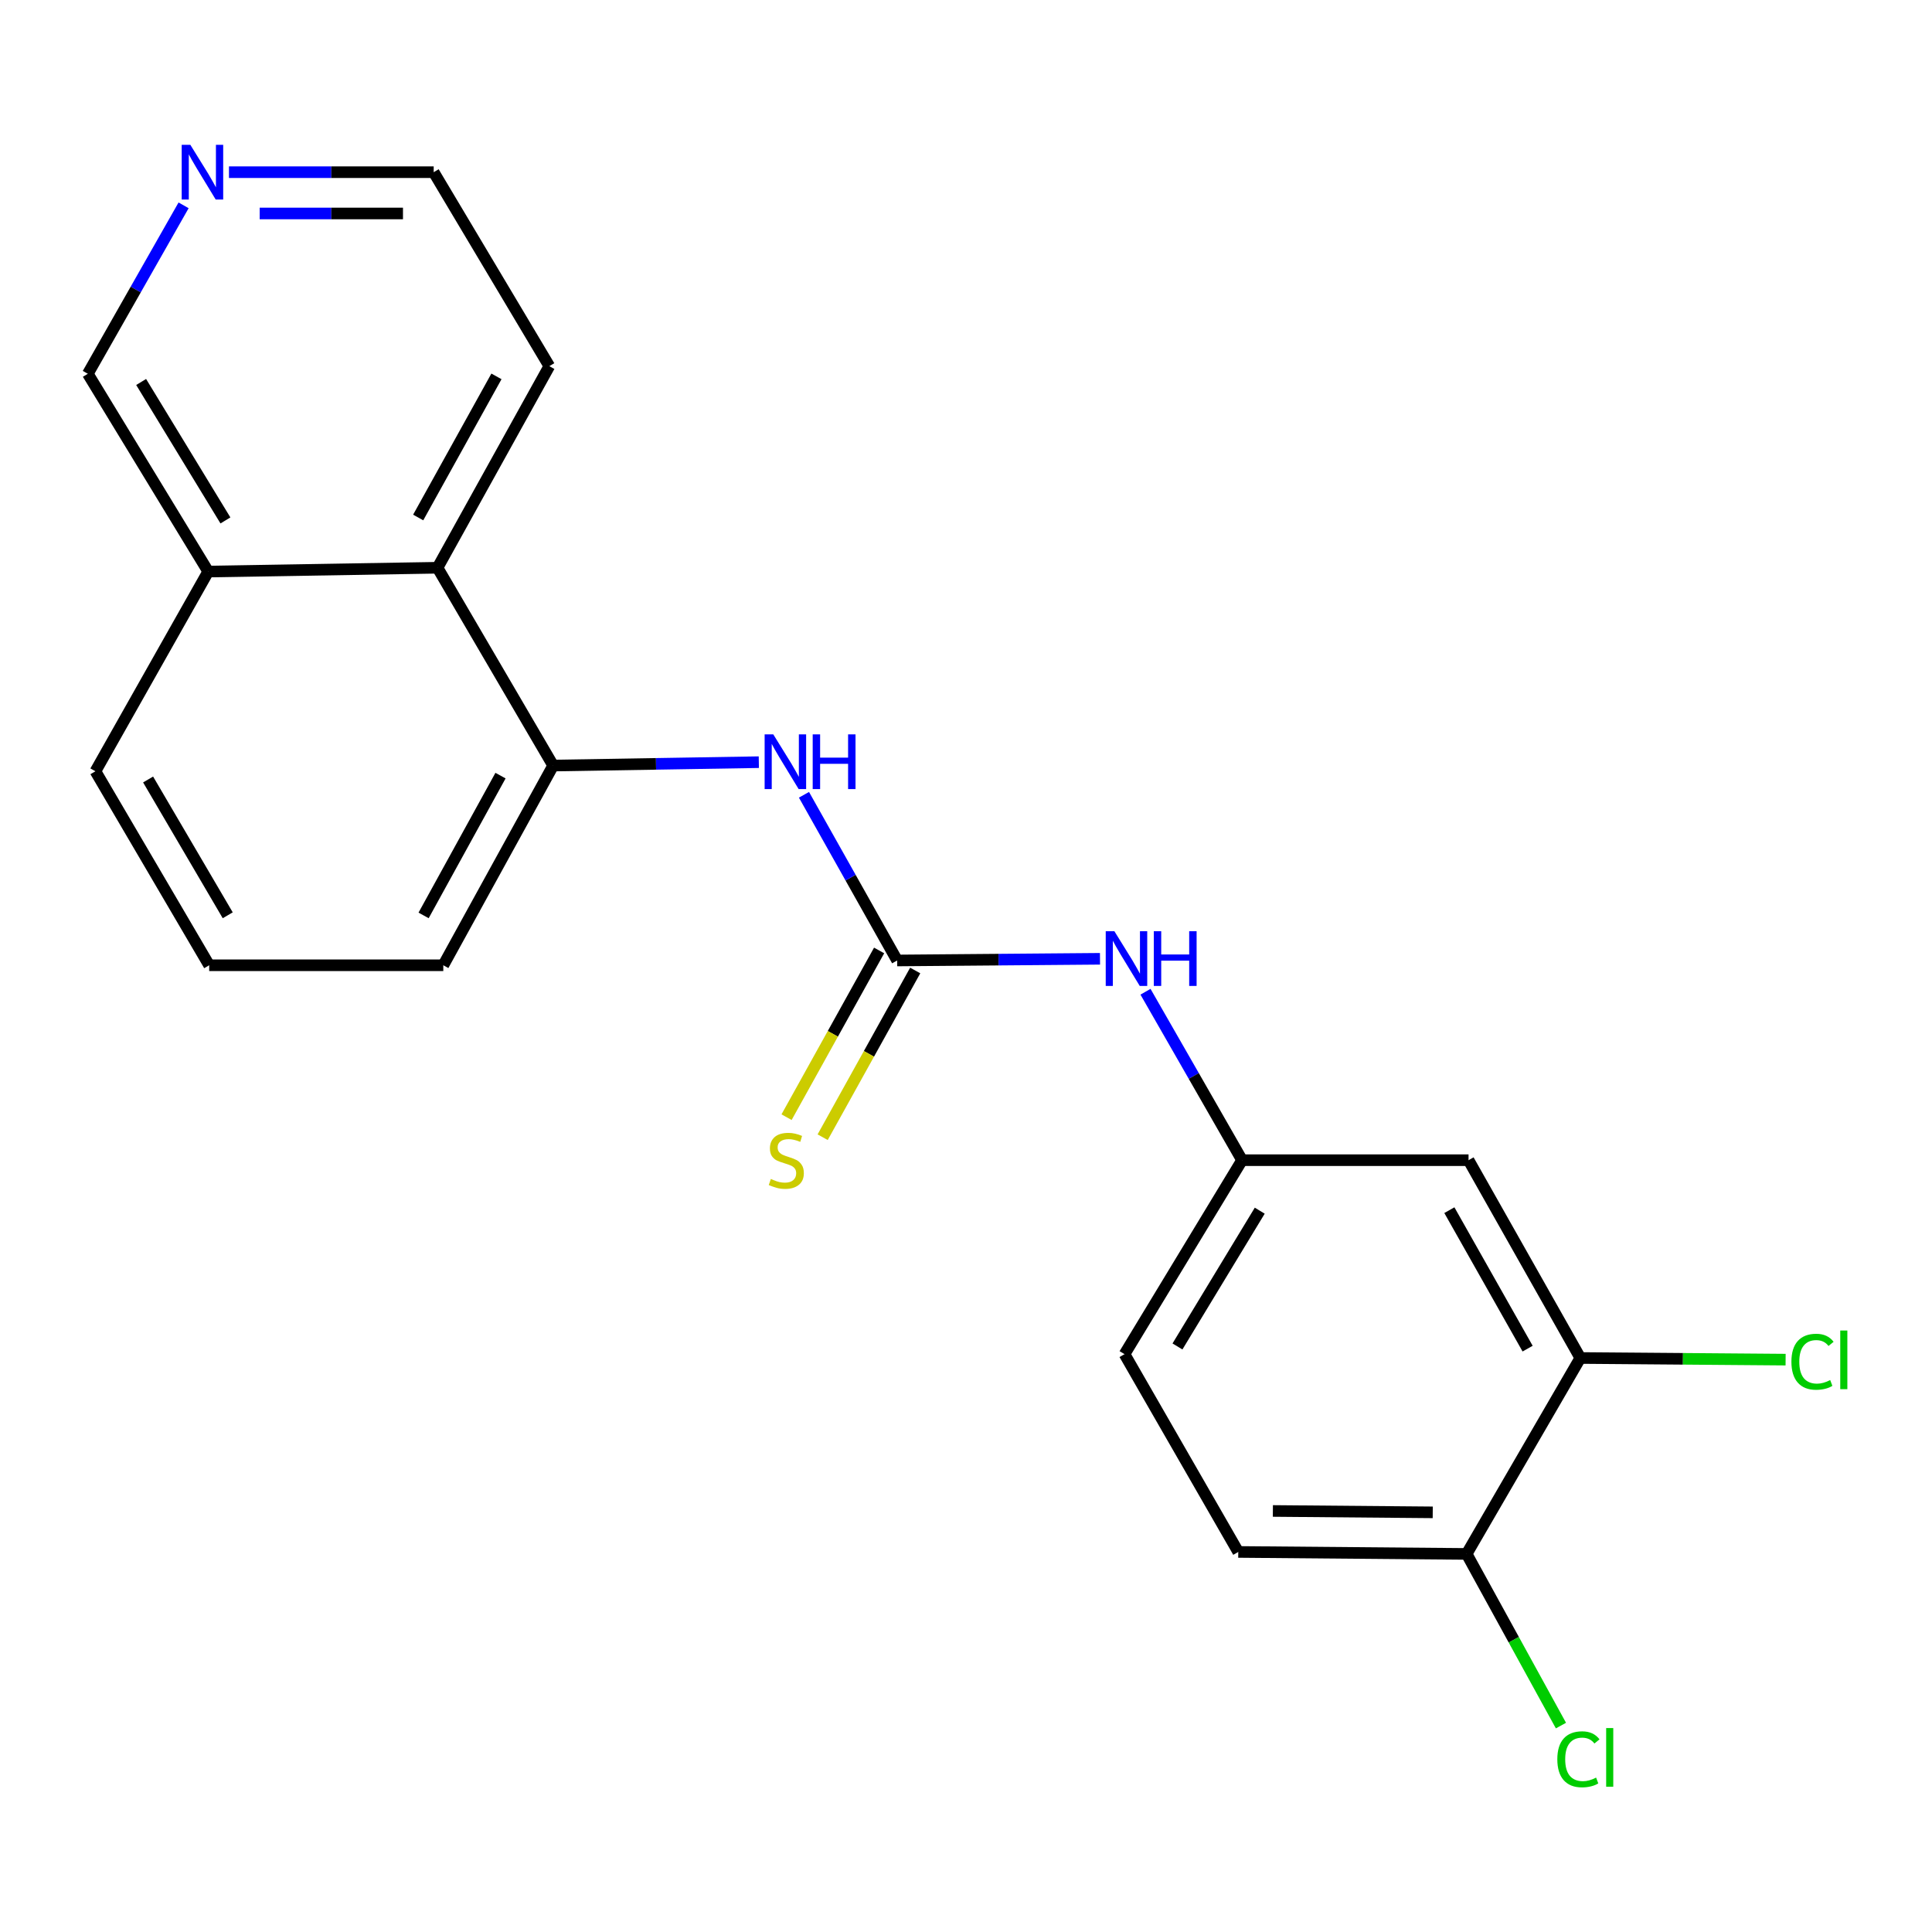 <?xml version='1.0' encoding='iso-8859-1'?>
<svg version='1.1' baseProfile='full'
              xmlns='http://www.w3.org/2000/svg'
                      xmlns:rdkit='http://www.rdkit.org/xml'
                      xmlns:xlink='http://www.w3.org/1999/xlink'
                  xml:space='preserve'
width='1000px' height='1000px' viewBox='0 0 1000 1000'>
<!-- END OF HEADER -->
<rect style='opacity:1.0;fill:#FFFFFF;stroke:none' width='1000' height='1000' x='0' y='0'> </rect>
<path class='bond-0' d='M 464.37,497.141 L 440.253,454.261' style='fill:none;fill-rule:evenodd;stroke:#000000;stroke-width:6px;stroke-linecap:butt;stroke-linejoin:miter;stroke-opacity:1' />
<path class='bond-0' d='M 440.253,454.261 L 416.136,411.381' style='fill:none;fill-rule:evenodd;stroke:#0000FF;stroke-width:6px;stroke-linecap:butt;stroke-linejoin:miter;stroke-opacity:1' />
<path class='bond-2' d='M 464.37,497.141 L 516.863,496.706' style='fill:none;fill-rule:evenodd;stroke:#000000;stroke-width:6px;stroke-linecap:butt;stroke-linejoin:miter;stroke-opacity:1' />
<path class='bond-2' d='M 516.863,496.706 L 569.357,496.27' style='fill:none;fill-rule:evenodd;stroke:#0000FF;stroke-width:6px;stroke-linecap:butt;stroke-linejoin:miter;stroke-opacity:1' />
<path class='bond-5' d='M 455.029,491.956 L 431.077,535.103' style='fill:none;fill-rule:evenodd;stroke:#000000;stroke-width:6px;stroke-linecap:butt;stroke-linejoin:miter;stroke-opacity:1' />
<path class='bond-5' d='M 431.077,535.103 L 407.125,578.25' style='fill:none;fill-rule:evenodd;stroke:#CCCC00;stroke-width:6px;stroke-linecap:butt;stroke-linejoin:miter;stroke-opacity:1' />
<path class='bond-5' d='M 473.71,502.327 L 449.759,545.473' style='fill:none;fill-rule:evenodd;stroke:#000000;stroke-width:6px;stroke-linecap:butt;stroke-linejoin:miter;stroke-opacity:1' />
<path class='bond-5' d='M 449.759,545.473 L 425.807,588.62' style='fill:none;fill-rule:evenodd;stroke:#CCCC00;stroke-width:6px;stroke-linecap:butt;stroke-linejoin:miter;stroke-opacity:1' />
<path class='bond-1' d='M 392.767,394.497 L 339.538,395.375' style='fill:none;fill-rule:evenodd;stroke:#0000FF;stroke-width:6px;stroke-linecap:butt;stroke-linejoin:miter;stroke-opacity:1' />
<path class='bond-1' d='M 339.538,395.375 L 286.31,396.253' style='fill:none;fill-rule:evenodd;stroke:#000000;stroke-width:6px;stroke-linecap:butt;stroke-linejoin:miter;stroke-opacity:1' />
<path class='bond-6' d='M 286.31,396.253 L 226.458,293.868' style='fill:none;fill-rule:evenodd;stroke:#000000;stroke-width:6px;stroke-linecap:butt;stroke-linejoin:miter;stroke-opacity:1' />
<path class='bond-15' d='M 286.31,396.253 L 229.45,499.622' style='fill:none;fill-rule:evenodd;stroke:#000000;stroke-width:6px;stroke-linecap:butt;stroke-linejoin:miter;stroke-opacity:1' />
<path class='bond-15' d='M 259.059,401.46 L 219.257,473.819' style='fill:none;fill-rule:evenodd;stroke:#000000;stroke-width:6px;stroke-linecap:butt;stroke-linejoin:miter;stroke-opacity:1' />
<path class='bond-7' d='M 592.906,513.323 L 617.899,556.917' style='fill:none;fill-rule:evenodd;stroke:#0000FF;stroke-width:6px;stroke-linecap:butt;stroke-linejoin:miter;stroke-opacity:1' />
<path class='bond-7' d='M 617.899,556.917 L 642.892,600.511' style='fill:none;fill-rule:evenodd;stroke:#000000;stroke-width:6px;stroke-linecap:butt;stroke-linejoin:miter;stroke-opacity:1' />
<path class='bond-3' d='M 817.972,702.895 L 760.115,600.511' style='fill:none;fill-rule:evenodd;stroke:#000000;stroke-width:6px;stroke-linecap:butt;stroke-linejoin:miter;stroke-opacity:1' />
<path class='bond-3' d='M 790.691,698.05 L 750.191,626.381' style='fill:none;fill-rule:evenodd;stroke:#000000;stroke-width:6px;stroke-linecap:butt;stroke-linejoin:miter;stroke-opacity:1' />
<path class='bond-12' d='M 817.972,702.895 L 871.099,703.32' style='fill:none;fill-rule:evenodd;stroke:#000000;stroke-width:6px;stroke-linecap:butt;stroke-linejoin:miter;stroke-opacity:1' />
<path class='bond-12' d='M 871.099,703.32 L 924.226,703.745' style='fill:none;fill-rule:evenodd;stroke:#00CC00;stroke-width:6px;stroke-linecap:butt;stroke-linejoin:miter;stroke-opacity:1' />
<path class='bond-21' d='M 817.972,702.895 L 759.13,804.306' style='fill:none;fill-rule:evenodd;stroke:#000000;stroke-width:6px;stroke-linecap:butt;stroke-linejoin:miter;stroke-opacity:1' />
<path class='bond-4' d='M 760.115,600.511 L 642.892,600.511' style='fill:none;fill-rule:evenodd;stroke:#000000;stroke-width:6px;stroke-linecap:butt;stroke-linejoin:miter;stroke-opacity:1' />
<path class='bond-11' d='M 226.458,293.868 L 107.775,295.839' style='fill:none;fill-rule:evenodd;stroke:#000000;stroke-width:6px;stroke-linecap:butt;stroke-linejoin:miter;stroke-opacity:1' />
<path class='bond-18' d='M 226.458,293.868 L 284.328,189.525' style='fill:none;fill-rule:evenodd;stroke:#000000;stroke-width:6px;stroke-linecap:butt;stroke-linejoin:miter;stroke-opacity:1' />
<path class='bond-18' d='M 216.453,267.854 L 256.961,194.814' style='fill:none;fill-rule:evenodd;stroke:#000000;stroke-width:6px;stroke-linecap:butt;stroke-linejoin:miter;stroke-opacity:1' />
<path class='bond-13' d='M 642.892,600.511 L 582.055,700.913' style='fill:none;fill-rule:evenodd;stroke:#000000;stroke-width:6px;stroke-linecap:butt;stroke-linejoin:miter;stroke-opacity:1' />
<path class='bond-13' d='M 652.041,626.644 L 609.455,696.925' style='fill:none;fill-rule:evenodd;stroke:#000000;stroke-width:6px;stroke-linecap:butt;stroke-linejoin:miter;stroke-opacity:1' />
<path class='bond-8' d='M 759.13,804.306 L 640.922,803.285' style='fill:none;fill-rule:evenodd;stroke:#000000;stroke-width:6px;stroke-linecap:butt;stroke-linejoin:miter;stroke-opacity:1' />
<path class='bond-8' d='M 741.583,782.787 L 658.837,782.072' style='fill:none;fill-rule:evenodd;stroke:#000000;stroke-width:6px;stroke-linecap:butt;stroke-linejoin:miter;stroke-opacity:1' />
<path class='bond-14' d='M 759.13,804.306 L 783.536,848.732' style='fill:none;fill-rule:evenodd;stroke:#000000;stroke-width:6px;stroke-linecap:butt;stroke-linejoin:miter;stroke-opacity:1' />
<path class='bond-14' d='M 783.536,848.732 L 807.942,893.158' style='fill:none;fill-rule:evenodd;stroke:#00CC00;stroke-width:6px;stroke-linecap:butt;stroke-linejoin:miter;stroke-opacity:1' />
<path class='bond-9' d='M 118.516,89.124 L 171.496,89.124' style='fill:none;fill-rule:evenodd;stroke:#0000FF;stroke-width:6px;stroke-linecap:butt;stroke-linejoin:miter;stroke-opacity:1' />
<path class='bond-9' d='M 171.496,89.124 L 224.476,89.124' style='fill:none;fill-rule:evenodd;stroke:#000000;stroke-width:6px;stroke-linecap:butt;stroke-linejoin:miter;stroke-opacity:1' />
<path class='bond-9' d='M 134.41,110.491 L 171.496,110.491' style='fill:none;fill-rule:evenodd;stroke:#0000FF;stroke-width:6px;stroke-linecap:butt;stroke-linejoin:miter;stroke-opacity:1' />
<path class='bond-9' d='M 171.496,110.491 L 208.582,110.491' style='fill:none;fill-rule:evenodd;stroke:#000000;stroke-width:6px;stroke-linecap:butt;stroke-linejoin:miter;stroke-opacity:1' />
<path class='bond-23' d='M 95.026,106.284 L 70.24,149.875' style='fill:none;fill-rule:evenodd;stroke:#0000FF;stroke-width:6px;stroke-linecap:butt;stroke-linejoin:miter;stroke-opacity:1' />
<path class='bond-23' d='M 70.24,149.875 L 45.455,193.466' style='fill:none;fill-rule:evenodd;stroke:#000000;stroke-width:6px;stroke-linecap:butt;stroke-linejoin:miter;stroke-opacity:1' />
<path class='bond-10' d='M 640.922,803.285 L 582.055,700.913' style='fill:none;fill-rule:evenodd;stroke:#000000;stroke-width:6px;stroke-linecap:butt;stroke-linejoin:miter;stroke-opacity:1' />
<path class='bond-16' d='M 107.775,295.839 L 45.455,193.466' style='fill:none;fill-rule:evenodd;stroke:#000000;stroke-width:6px;stroke-linecap:butt;stroke-linejoin:miter;stroke-opacity:1' />
<path class='bond-16' d='M 116.679,269.372 L 73.054,197.712' style='fill:none;fill-rule:evenodd;stroke:#000000;stroke-width:6px;stroke-linecap:butt;stroke-linejoin:miter;stroke-opacity:1' />
<path class='bond-22' d='M 107.775,295.839 L 49.396,399.208' style='fill:none;fill-rule:evenodd;stroke:#000000;stroke-width:6px;stroke-linecap:butt;stroke-linejoin:miter;stroke-opacity:1' />
<path class='bond-17' d='M 229.45,499.622 L 108.274,499.622' style='fill:none;fill-rule:evenodd;stroke:#000000;stroke-width:6px;stroke-linecap:butt;stroke-linejoin:miter;stroke-opacity:1' />
<path class='bond-20' d='M 108.274,499.622 L 49.396,399.208' style='fill:none;fill-rule:evenodd;stroke:#000000;stroke-width:6px;stroke-linecap:butt;stroke-linejoin:miter;stroke-opacity:1' />
<path class='bond-20' d='M 117.874,473.752 L 76.659,403.463' style='fill:none;fill-rule:evenodd;stroke:#000000;stroke-width:6px;stroke-linecap:butt;stroke-linejoin:miter;stroke-opacity:1' />
<path class='bond-19' d='M 284.328,189.525 L 224.476,89.124' style='fill:none;fill-rule:evenodd;stroke:#000000;stroke-width:6px;stroke-linecap:butt;stroke-linejoin:miter;stroke-opacity:1' />
<path  class='atom-1' d='M 400.252 380.11
L 409.532 395.11
Q 410.452 396.59, 411.932 399.27
Q 413.412 401.95, 413.492 402.11
L 413.492 380.11
L 417.252 380.11
L 417.252 408.43
L 413.372 408.43
L 403.412 392.03
Q 402.252 390.11, 401.012 387.91
Q 399.812 385.71, 399.452 385.03
L 399.452 408.43
L 395.772 408.43
L 395.772 380.11
L 400.252 380.11
' fill='#0000FF'/>
<path  class='atom-1' d='M 420.652 380.11
L 424.492 380.11
L 424.492 392.15
L 438.972 392.15
L 438.972 380.11
L 442.812 380.11
L 442.812 408.43
L 438.972 408.43
L 438.972 395.35
L 424.492 395.35
L 424.492 408.43
L 420.652 408.43
L 420.652 380.11
' fill='#0000FF'/>
<path  class='atom-3' d='M 576.804 481.996
L 586.084 496.996
Q 587.004 498.476, 588.484 501.156
Q 589.964 503.836, 590.044 503.996
L 590.044 481.996
L 593.804 481.996
L 593.804 510.316
L 589.924 510.316
L 579.964 493.916
Q 578.804 491.996, 577.564 489.796
Q 576.364 487.596, 576.004 486.916
L 576.004 510.316
L 572.324 510.316
L 572.324 481.996
L 576.804 481.996
' fill='#0000FF'/>
<path  class='atom-3' d='M 597.204 481.996
L 601.044 481.996
L 601.044 494.036
L 615.524 494.036
L 615.524 481.996
L 619.364 481.996
L 619.364 510.316
L 615.524 510.316
L 615.524 497.236
L 601.044 497.236
L 601.044 510.316
L 597.204 510.316
L 597.204 481.996
' fill='#0000FF'/>
<path  class='atom-6' d='M 398.987 610.231
Q 399.307 610.351, 400.627 610.911
Q 401.947 611.471, 403.387 611.831
Q 404.867 612.151, 406.307 612.151
Q 408.987 612.151, 410.547 610.871
Q 412.107 609.551, 412.107 607.271
Q 412.107 605.711, 411.307 604.751
Q 410.547 603.791, 409.347 603.271
Q 408.147 602.751, 406.147 602.151
Q 403.627 601.391, 402.107 600.671
Q 400.627 599.951, 399.547 598.431
Q 398.507 596.911, 398.507 594.351
Q 398.507 590.791, 400.907 588.591
Q 403.347 586.391, 408.147 586.391
Q 411.427 586.391, 415.147 587.951
L 414.227 591.031
Q 410.827 589.631, 408.267 589.631
Q 405.507 589.631, 403.987 590.791
Q 402.467 591.911, 402.507 593.871
Q 402.507 595.391, 403.267 596.311
Q 404.067 597.231, 405.187 597.751
Q 406.347 598.271, 408.267 598.871
Q 410.827 599.671, 412.347 600.471
Q 413.867 601.271, 414.947 602.911
Q 416.067 604.511, 416.067 607.271
Q 416.067 611.191, 413.427 613.311
Q 410.827 615.391, 406.467 615.391
Q 403.947 615.391, 402.027 614.831
Q 400.147 614.311, 397.907 613.391
L 398.987 610.231
' fill='#CCCC00'/>
<path  class='atom-10' d='M 98.524 74.963
L 107.804 89.963
Q 108.724 91.444, 110.204 94.124
Q 111.684 96.803, 111.764 96.963
L 111.764 74.963
L 115.524 74.963
L 115.524 103.283
L 111.644 103.283
L 101.684 86.883
Q 100.524 84.963, 99.284 82.763
Q 98.084 80.564, 97.724 79.883
L 97.724 103.283
L 94.044 103.283
L 94.044 74.963
L 98.524 74.963
' fill='#0000FF'/>
<path  class='atom-13' d='M 927.231 704.837
Q 927.231 697.797, 930.511 694.117
Q 933.831 690.397, 940.111 690.397
Q 945.951 690.397, 949.071 694.517
L 946.431 696.677
Q 944.151 693.677, 940.111 693.677
Q 935.831 693.677, 933.551 696.557
Q 931.311 699.397, 931.311 704.837
Q 931.311 710.437, 933.631 713.317
Q 935.991 716.197, 940.551 716.197
Q 943.671 716.197, 947.311 714.317
L 948.431 717.317
Q 946.951 718.277, 944.711 718.837
Q 942.471 719.397, 939.991 719.397
Q 933.831 719.397, 930.511 715.637
Q 927.231 711.877, 927.231 704.837
' fill='#00CC00'/>
<path  class='atom-13' d='M 952.511 688.677
L 956.191 688.677
L 956.191 719.037
L 952.511 719.037
L 952.511 688.677
' fill='#00CC00'/>
<path  class='atom-15' d='M 806.067 910.602
Q 806.067 903.562, 809.347 899.882
Q 812.667 896.162, 818.947 896.162
Q 824.787 896.162, 827.907 900.282
L 825.267 902.442
Q 822.987 899.442, 818.947 899.442
Q 814.667 899.442, 812.387 902.322
Q 810.147 905.162, 810.147 910.602
Q 810.147 916.202, 812.467 919.082
Q 814.827 921.962, 819.387 921.962
Q 822.507 921.962, 826.147 920.082
L 827.267 923.082
Q 825.787 924.042, 823.547 924.602
Q 821.307 925.162, 818.827 925.162
Q 812.667 925.162, 809.347 921.402
Q 806.067 917.642, 806.067 910.602
' fill='#00CC00'/>
<path  class='atom-15' d='M 831.347 894.442
L 835.027 894.442
L 835.027 924.802
L 831.347 924.802
L 831.347 894.442
' fill='#00CC00'/>
</svg>
